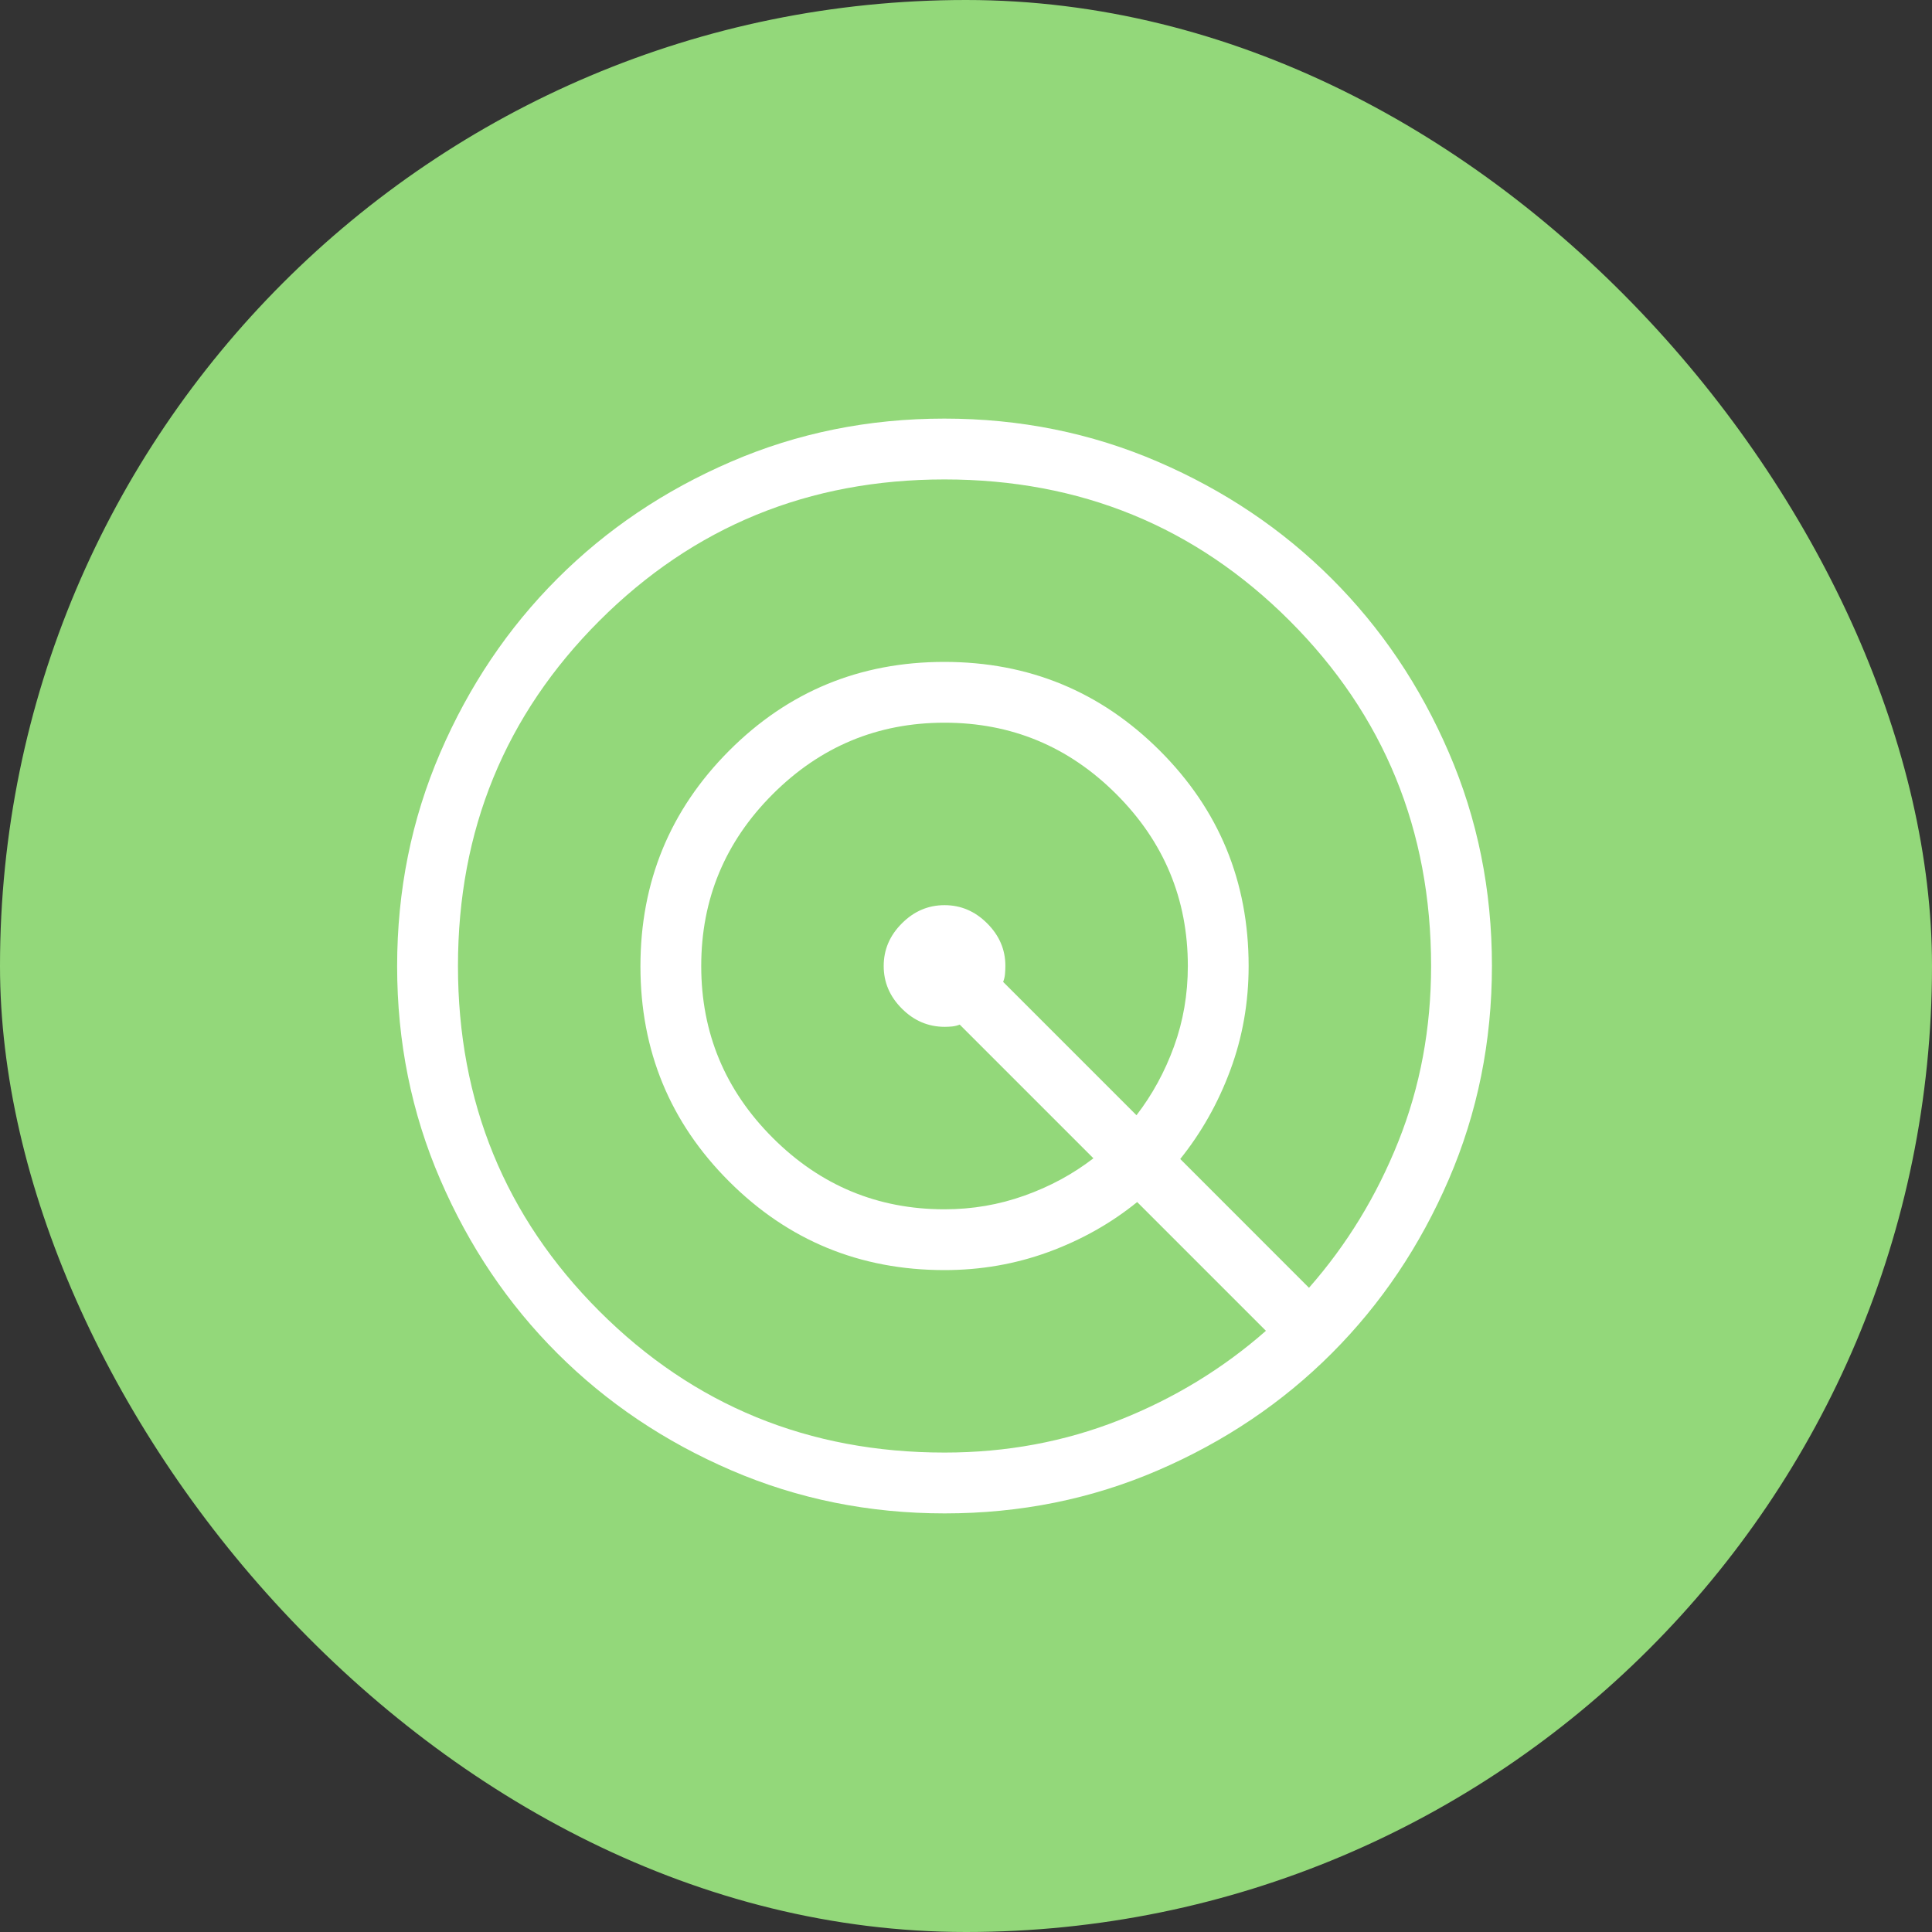 <?xml version="1.0" encoding="UTF-8"?> <svg xmlns="http://www.w3.org/2000/svg" width="45" height="45" viewBox="0 0 45 45" fill="none"><rect x="0" y="0" width="45" height="45" fill="#333333" stroke="none"/><rect width="45" height="45" rx="22.5" fill="#93D87A"></rect><mask id="mask0_610_6318" style="mask-type:alpha" maskUnits="userSpaceOnUse" x="5" y="5" width="34" height="35"><rect x="5" y="5.5" width="34" height="34" fill="#D9D9D9"></rect></mask><g mask="url(#mask0_610_6318)"><path d="M22.005 35.25C20.242 35.25 18.584 34.915 17.032 34.246C15.48 33.577 14.13 32.669 12.982 31.522C11.833 30.375 10.924 29.026 10.255 27.475C9.585 25.925 9.25 24.268 9.25 22.505C9.25 20.742 9.585 19.084 10.254 17.532C10.923 15.98 11.831 14.63 12.978 13.482C14.125 12.333 15.474 11.424 17.025 10.755C18.575 10.085 20.232 9.75 21.995 9.75C23.758 9.75 25.416 10.085 26.968 10.754C28.52 11.423 29.87 12.331 31.018 13.478C32.167 14.625 33.076 15.974 33.745 17.525C34.415 19.075 34.75 20.732 34.75 22.495C34.75 24.258 34.415 25.916 33.746 27.468C33.077 29.02 32.169 30.37 31.022 31.518C29.875 32.667 28.526 33.576 26.975 34.245C25.425 34.915 23.768 35.25 22.005 35.25ZM22 33.833C23.44 33.833 24.797 33.581 26.07 33.077C27.343 32.573 28.482 31.88 29.486 30.997L26.487 27.998C25.875 28.494 25.185 28.882 24.417 29.163C23.649 29.443 22.844 29.583 22 29.583C20.032 29.583 18.36 28.895 16.983 27.519C15.605 26.143 14.917 24.472 14.917 22.506C14.917 20.541 15.605 18.867 16.981 17.487C18.357 16.107 20.028 15.417 21.994 15.417C23.959 15.417 25.633 16.105 27.013 17.483C28.393 18.86 29.083 20.532 29.083 22.5C29.083 23.348 28.942 24.155 28.658 24.921C28.375 25.687 27.985 26.378 27.49 26.995L30.489 29.995C31.372 28.991 32.067 27.852 32.573 26.581C33.08 25.31 33.333 23.949 33.333 22.5C33.333 19.336 32.235 16.656 30.04 14.46C27.844 12.265 25.164 11.167 22 11.167C18.836 11.167 16.156 12.265 13.96 14.46C11.765 16.656 10.667 19.336 10.667 22.5C10.667 25.664 11.765 28.344 13.96 30.54C16.156 32.735 18.836 33.833 22 33.833ZM22 28.167C22.646 28.167 23.266 28.061 23.859 27.849C24.453 27.638 24.989 27.348 25.468 26.979L22.354 23.865C22.296 23.888 22.238 23.902 22.18 23.908C22.122 23.914 22.064 23.917 22.006 23.917C21.622 23.917 21.289 23.776 21.007 23.493C20.724 23.211 20.583 22.88 20.583 22.5C20.583 22.12 20.724 21.789 21.007 21.507C21.289 21.224 21.62 21.083 22 21.083C22.38 21.083 22.711 21.224 22.993 21.507C23.276 21.789 23.417 22.119 23.417 22.495C23.417 22.563 23.414 22.628 23.408 22.691C23.402 22.754 23.388 22.814 23.365 22.87L26.471 25.976C26.84 25.497 27.131 24.963 27.345 24.374C27.559 23.785 27.667 23.161 27.667 22.5C27.667 20.942 27.112 19.608 26.002 18.498C24.892 17.388 23.558 16.833 22 16.833C20.442 16.833 19.108 17.388 17.998 18.498C16.888 19.608 16.333 20.942 16.333 22.5C16.333 24.058 16.888 25.392 17.998 26.502C19.108 27.612 20.442 28.167 22 28.167Z" fill="white"></path></g></svg> 